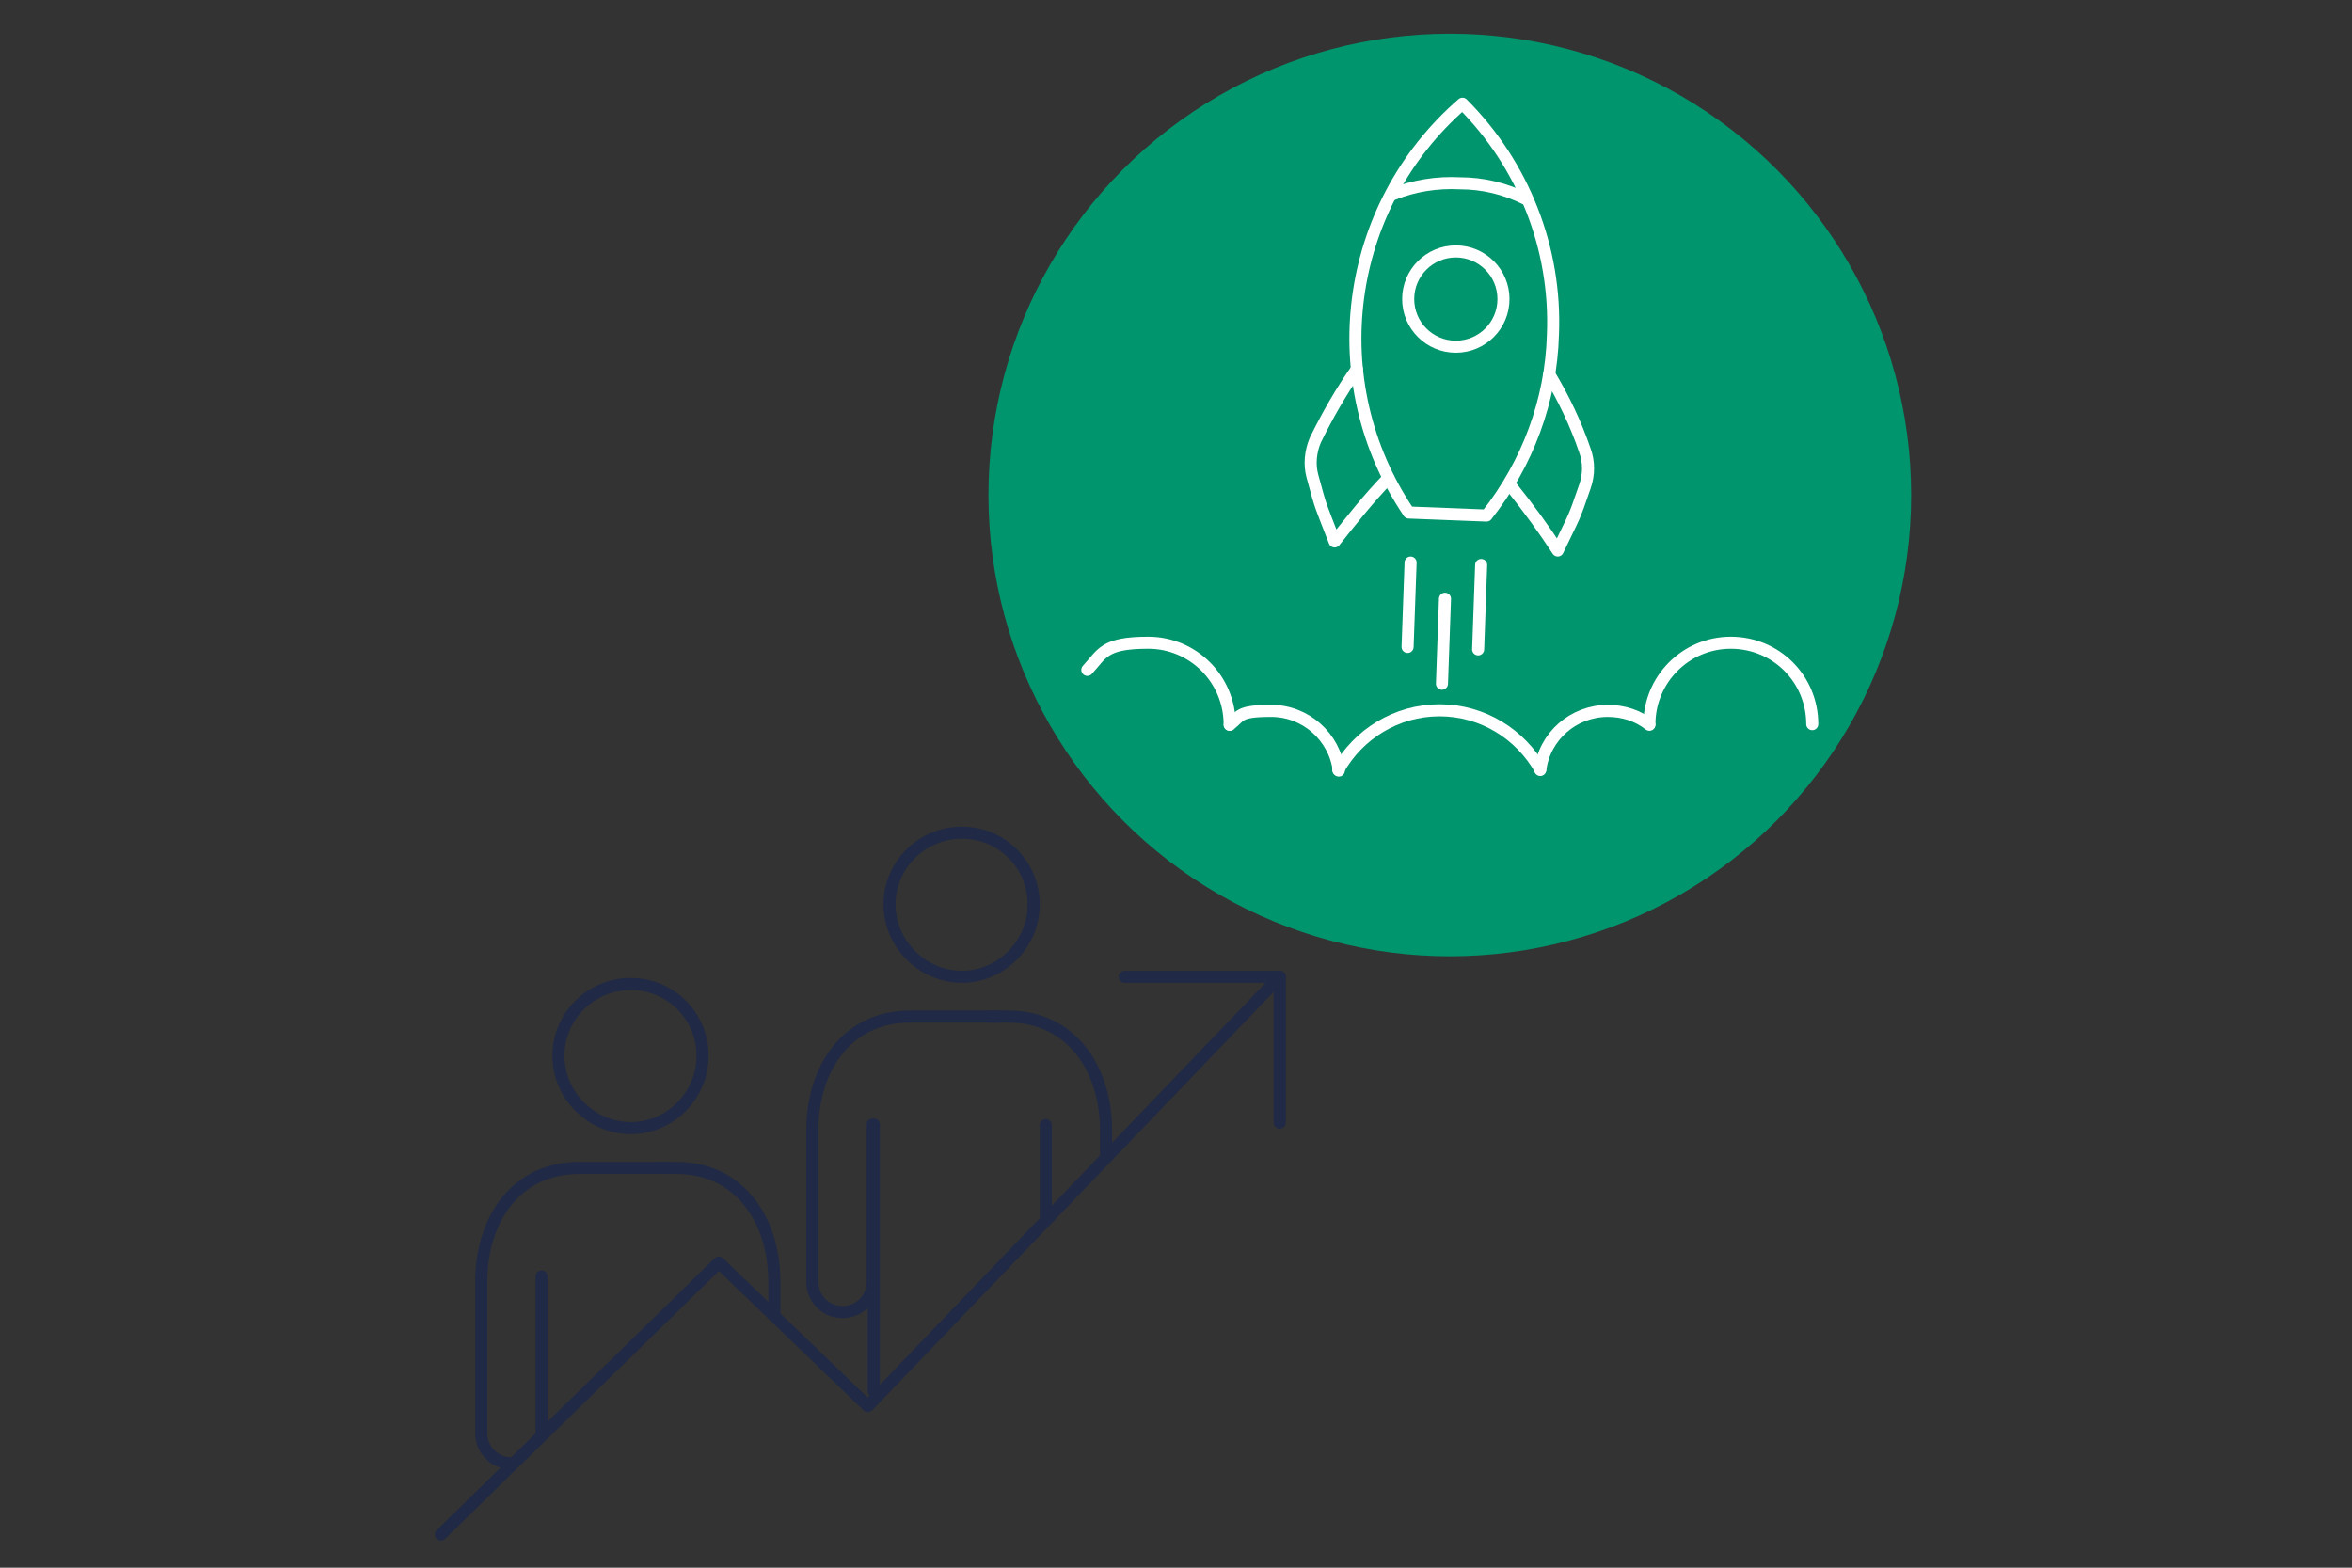 <?xml version="1.0" encoding="UTF-8"?> <svg xmlns="http://www.w3.org/2000/svg" id="Layer_1" version="1.1" viewBox="0 0 390 260"><rect x="0" y="0" width="390" height="260" fill="#333333" stroke="none"/><defs><style> .st0 { fill: #00956c; } .st1 { stroke: #fff; stroke-width: 2px; } .st1, .st2 { fill: none; stroke-linecap: round; stroke-linejoin: round; } .st2 { stroke: #202945; stroke-width: 2px; } </style></defs><circle class="st0" cx="240.4" cy="82.1" r="76.5"></circle><g><path class="st1" d="M255.4,127.6c-3.3-5.8-9.5-9.8-16.7-9.8s-13.5,4-16.8,9.9"></path><path class="st1" d="M273.5,120.2c-1.9-1.5-4.3-2.3-6.9-2.3-5.7,0-10.5,4.2-11.2,9.8"></path><path class="st1" d="M300.5,120.1c0-7.5-6-13.5-13.5-13.5s-13.5,6.1-13.5,13.5h0"></path><path class="st1" d="M222,127.8c-.7-5.6-5.5-9.9-11.2-9.9s-5,.9-6.9,2.3"></path><path class="st1" d="M203.9,120.2h0c0-7.6-6.1-13.6-13.5-13.6s-7.6,1.8-10.1,4.5"></path></g><g id="Layer_1-2"><path class="st1" d="M225,61.2c-2.6,3.7-4.9,7.7-6.9,11.8-.8,1.9-1,4-.5,5.9,1.6,5.9,1.2,4.4,3.7,10.9,2.7-3.4,5.6-7.1,8.9-10.5"></path><path class="st1" d="M256.9,62.1c2.4,4,4.4,8.2,5.9,12.6.7,1.9.7,4,0,6-2,5.8-1.5,4.3-4.5,10.6-2.2-3.4-4.9-7.1-7.7-10.6"></path><path class="st1" d="M246.5,85.5c6.8-8.6,10.7-19.1,11-30,.6-14.3-4.9-28.2-15-38.3-19.7,17.1-23.5,46.2-8.9,67.8l12.8.5h0Z"></path><circle class="st1" cx="241.4" cy="49.6" r="7.9"></circle><path class="st1" d="M253,33c-3.4-1.7-7.1-2.6-10.9-2.6-3.8-.2-7.6.4-11.1,1.8"></path><line class="st1" x1="239.6" y1="99.3" x2="239.1" y2="113.4"></line><line class="st1" x1="245.6" y1="93.7" x2="245.1" y2="107.7"></line><line class="st1" x1="233.9" y1="93.3" x2="233.4" y2="107.3"></line></g><g><path class="st2" d="M84.8,242.7c-2.7,0-5-2.2-5-5v-25.1c0-10.4,5.8-18.9,16.2-18.9h14.5M89.8,211.7v26M104.6,163.2c6.6,0,11.9,5.3,11.9,11.9s-5.4,12-11.9,12-12-5.4-12-12,5.4-11.9,12-11.9"></path><path class="st2" d="M109.4,193.7h2.8c10.4,0,16.2,8.6,16.2,18.9v5.4"></path></g><g><path class="st2" d="M144.9,230.8v-44.3h-.2v26.1c0,2.8-2.2,5-5,5s-5-2.2-5-5v-25.1c0-10.4,5.8-18.9,16.2-18.9h14.5M159.5,138.1c6.6,0,11.9,5.3,11.9,11.9s-5.4,12-11.9,12-12-5.4-12-12,5.4-11.9,12-11.9"></path><path class="st2" d="M173.4,202.2v-15.6M164.4,168.6h2.8c10.4,0,16.2,8.6,16.2,18.9v4.2"></path></g><polyline class="st2" points="73.1 254.5 119.2 209.4 143.9 233.2 212.2 162"></polyline><polyline class="st2" points="212.2 186.2 212.2 162 186.5 162"></polyline></svg> 